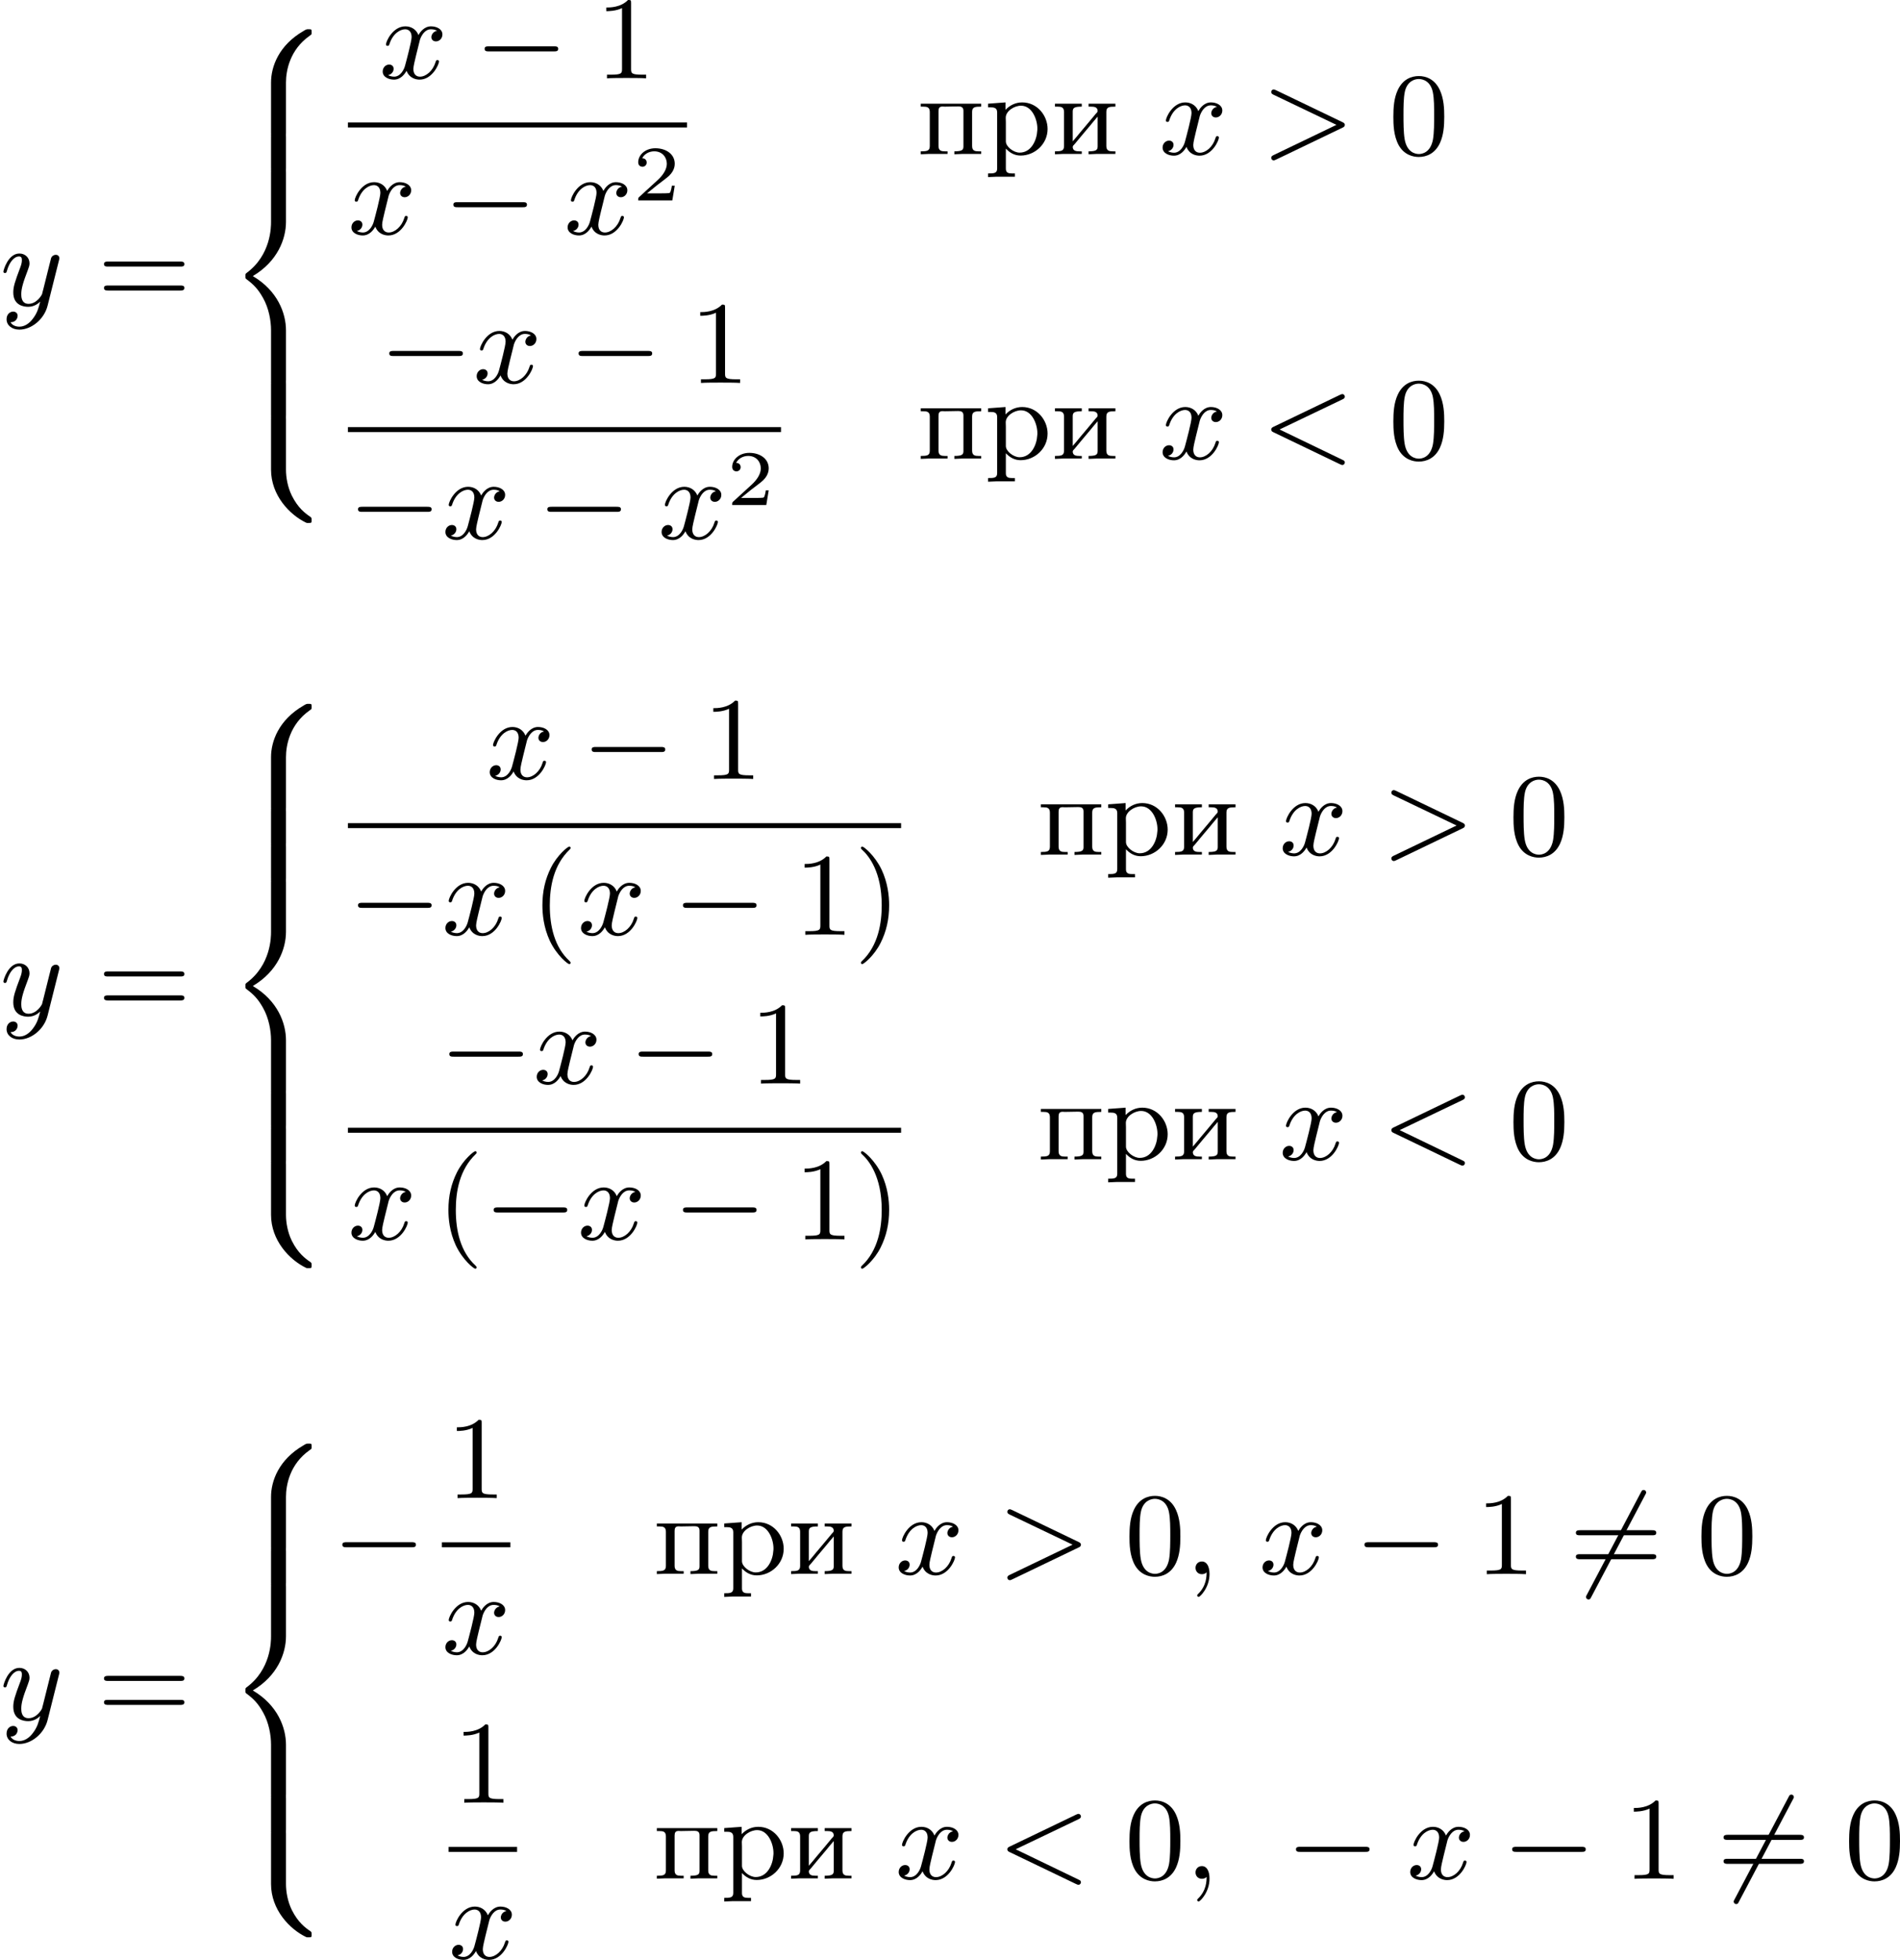 <?xml version='1.0' encoding='UTF-8'?>
<!-- This file was generated by dvisvgm 2.13.3 -->
<svg version='1.1' xmlns='http://www.w3.org/2000/svg' xmlns:xlink='http://www.w3.org/1999/xlink' width='289.815pt' height='298.837pt' viewBox='210.193 228.356 289.815 298.837'>
<defs>
<path id='g5-232' d='M.251-3.865V-3.64H.448C.717-3.64 .941-3.604 .941-3.237V-.637C.941-.26 .726-.233 .251-.233V-.009L.888-.036H2.295V-.233H2.125C1.874-.233 1.605-.26 1.605-.574C1.614-.655 1.695-.726 1.748-.78C2.134-1.255 2.546-1.731 2.941-2.206C3.129-2.43 3.309-2.663 3.506-2.878V-.619C3.506-.341 3.407-.233 2.815-.233V-.009L3.452-.036H4.86V-.233H4.663C4.394-.233 4.169-.269 4.169-.637V-3.237C4.169-3.613 4.385-3.64 4.86-3.64V-3.865H2.815V-3.64H2.986C3.237-3.64 3.506-3.613 3.506-3.3C3.497-3.219 3.416-3.147 3.362-3.093C2.977-2.618 2.564-2.143 2.17-1.668C1.982-1.444 1.802-1.21 1.605-.995V-3.255C1.605-3.533 1.704-3.64 2.295-3.64V-3.865H.251Z'/>
<path id='g5-239' d='M.251-3.865V-3.64H.448C.717-3.64 .941-3.604 .941-3.237V-.637C.941-.26 .726-.233 .251-.233V-.009L.888-.036H2.295V-.233H2.089C1.838-.233 1.605-.269 1.605-.637V-3.3C1.605-3.515 1.668-3.649 1.91-3.649C1.973-3.649 2.035-3.64 2.08-3.64C2.421-3.64 2.762-3.658 3.102-3.658C3.318-3.658 3.506-3.613 3.506-3.327V-.601C3.506-.341 3.407-.233 2.815-.233V-.009L3.452-.036H4.86V-.233H4.663C4.394-.233 4.169-.269 4.169-.637V-3.237C4.169-3.613 4.385-3.64 4.86-3.64V-3.865H.251Z'/>
<path id='g5-240' d='M.269-3.865V-3.587H.439C.708-3.587 .959-3.56 .959-3.201V1.085C.959 1.453 .69 1.453 .269 1.453V1.731L.906 1.704H2.313V1.453H2.089C1.847 1.453 1.623 1.417 1.623 1.094V-.439C1.928-.117 2.286 .09 2.753 .09C3.82 .09 4.806-.78 4.806-1.937C4.806-2.959 4.017-3.963 2.869-3.963C2.367-3.963 1.928-3.748 1.596-3.398V-3.963L.269-3.865ZM4.017-1.802C3.981-1.094 3.569-.134 2.672-.134C2.206-.134 1.623-.592 1.623-.986V-2.457C1.623-2.573 1.614-2.681 1.614-2.798C1.614-3.3 2.26-3.712 2.78-3.712C3.622-3.712 4.026-2.663 4.026-1.973C4.026-1.919 4.026-1.856 4.017-1.802Z'/>
<path id='g6-40' d='M3.058 2.134C3.058 2.089 3.031 2.062 2.977 2C1.82 .941 1.47-.672 1.47-2.242C1.47-3.631 1.739-5.317 3.004-6.519C3.04-6.554 3.058-6.581 3.058-6.626C3.058-6.689 3.013-6.725 2.95-6.725C2.842-6.725 2.035-6.079 1.551-5.102C1.121-4.241 .906-3.318 .906-2.251C.906-1.605 .986-.583 1.479 .475C2.008 1.578 2.842 2.233 2.95 2.233C3.013 2.233 3.058 2.197 3.058 2.134Z'/>
<path id='g6-41' d='M2.672-2.251C2.672-2.986 2.564-3.972 2.098-4.967C1.569-6.07 .735-6.725 .628-6.725C.538-6.725 .52-6.653 .52-6.626C.52-6.581 .538-6.554 .601-6.492C1.121-6.025 2.107-4.806 2.107-2.251C2.107-.968 1.874 .816 .574 2.026C.556 2.053 .52 2.089 .52 2.134C.52 2.161 .538 2.233 .628 2.233C.735 2.233 1.542 1.587 2.026 .61C2.457-.251 2.672-1.175 2.672-2.251Z'/>
<path id='g6-48' d='M4.241-2.869C4.241-3.47 4.214-4.241 3.9-4.914C3.506-5.756 2.824-5.972 2.304-5.972C1.766-5.972 1.085-5.756 .69-4.896C.403-4.277 .359-3.551 .359-2.869C.359-2.286 .377-1.417 .762-.708C1.184 .054 1.883 .197 2.295 .197C2.878 .197 3.542-.054 3.918-.879C4.187-1.479 4.241-2.152 4.241-2.869ZM2.304-.027C2.035-.027 1.39-.152 1.219-1.166C1.13-1.695 1.13-2.466 1.13-2.977C1.13-3.587 1.13-4.295 1.237-4.788C1.417-5.586 1.991-5.747 2.295-5.747C2.636-5.747 3.201-5.568 3.371-4.734C3.47-4.241 3.47-3.542 3.47-2.977C3.47-2.421 3.47-1.668 3.38-1.139C3.192-.117 2.529-.027 2.304-.027Z'/>
<path id='g6-49' d='M2.726-5.73C2.726-5.954 2.717-5.972 2.493-5.972C1.937-5.398 1.112-5.398 .834-5.398V-5.12C1.004-5.12 1.551-5.12 2.035-5.353V-.717C2.035-.386 2.008-.278 1.175-.278H.888V0C1.21-.027 2.008-.027 2.376-.027S3.551-.027 3.873 0V-.278H3.587C2.753-.278 2.726-.386 2.726-.717V-5.73Z'/>
<path id='g6-61' d='M6.348-2.968C6.474-2.968 6.644-2.968 6.644-3.156C6.644-3.353 6.447-3.353 6.312-3.353H.843C.708-3.353 .511-3.353 .511-3.156C.511-2.968 .69-2.968 .807-2.968H6.348ZM6.312-1.139C6.447-1.139 6.644-1.139 6.644-1.336C6.644-1.524 6.474-1.524 6.348-1.524H.807C.69-1.524 .511-1.524 .511-1.336C.511-1.139 .708-1.139 .843-1.139H6.312Z'/>
<path id='g3-59' d='M1.632-.143C1.632 .152 1.632 .888 .968 1.524C.915 1.578 .915 1.587 .915 1.623C.915 1.686 .977 1.731 1.031 1.731C1.13 1.731 1.856 1.031 1.856-.018C1.856-.574 1.659-.968 1.273-.968C.968-.968 .789-.735 .789-.484S.968 0 1.273 0C1.408 0 1.542-.045 1.632-.143Z'/>
<path id='g3-60' d='M6.205-4.546C6.285-4.582 6.384-4.636 6.384-4.752C6.384-4.851 6.312-4.949 6.187-4.949C6.178-4.949 6.133-4.949 6.025-4.896L.95-2.457C.87-2.421 .771-2.367 .771-2.251C.771-2.125 .852-2.08 .95-2.035L6.007 .395C6.133 .457 6.169 .457 6.187 .457C6.33 .457 6.384 .332 6.384 .269C6.384 .152 6.321 .117 6.223 .072L1.408-2.251L6.205-4.546Z'/>
<path id='g3-62' d='M6.205-2.035C6.303-2.08 6.384-2.125 6.384-2.251C6.384-2.367 6.285-2.421 6.205-2.457L1.148-4.887C1.022-4.949 .977-4.949 .959-4.949C.843-4.949 .771-4.851 .771-4.761C.771-4.654 .825-4.609 .95-4.546L5.747-2.251L.95 .054C.825 .117 .771 .161 .771 .269C.771 .332 .825 .457 .968 .457C.977 .457 1.022 .457 1.13 .403L6.205-2.035Z'/>
<path id='g3-120' d='M4.411-3.622C4.08-3.56 3.981-3.273 3.981-3.138C3.981-2.968 4.107-2.815 4.331-2.815C4.582-2.815 4.824-3.031 4.824-3.344C4.824-3.757 4.376-3.963 3.954-3.963C3.416-3.963 3.102-3.488 2.995-3.3C2.824-3.739 2.43-3.963 2-3.963C1.04-3.963 .52-2.815 .52-2.582C.52-2.502 .583-2.475 .646-2.475C.726-2.475 .753-2.52 .771-2.573C1.049-3.461 1.641-3.739 1.982-3.739C2.242-3.739 2.475-3.569 2.475-3.147C2.475-2.824 2.089-1.39 1.973-.959C1.901-.681 1.632-.126 1.139-.126C.959-.126 .771-.188 .681-.242C.924-.287 1.103-.493 1.103-.726C1.103-.95 .933-1.049 .762-1.049C.502-1.049 .269-.825 .269-.52C.269-.081 .753 .099 1.13 .099C1.65 .099 1.955-.332 2.089-.574C2.313 .018 2.842 .099 3.084 .099C4.053 .099 4.564-1.067 4.564-1.282C4.564-1.327 4.537-1.39 4.447-1.39C4.349-1.39 4.34-1.354 4.295-1.219C4.098-.574 3.578-.126 3.111-.126C2.851-.126 2.609-.287 2.609-.717C2.609-.915 2.735-1.408 2.815-1.748C2.851-1.91 3.093-2.878 3.111-2.941C3.219-3.264 3.488-3.739 3.945-3.739C4.107-3.739 4.277-3.712 4.411-3.622Z'/>
<path id='g3-121' d='M4.501-3.452C4.51-3.497 4.528-3.551 4.528-3.604C4.528-3.721 4.447-3.865 4.25-3.865C4.133-3.865 3.972-3.793 3.9-3.622C3.891-3.587 3.802-3.219 3.748-3.022L3.3-1.228C3.228-.968 3.228-.95 3.21-.87C3.201-.834 2.824-.126 2.179-.126C1.623-.126 1.623-.69 1.623-.861C1.623-1.264 1.739-1.704 2.125-2.708C2.197-2.914 2.251-3.04 2.251-3.21C2.251-3.649 1.919-3.963 1.479-3.963C.619-3.963 .26-2.69 .26-2.582C.26-2.502 .323-2.475 .386-2.475C.484-2.475 .493-2.529 .529-2.645C.717-3.309 1.076-3.739 1.453-3.739C1.668-3.739 1.668-3.569 1.668-3.443C1.668-3.291 1.632-3.129 1.551-2.914C1.13-1.802 1.013-1.426 1.013-.995C1.013 0 1.82 .099 2.152 .099C2.591 .099 2.905-.134 3.067-.296C2.95 .161 2.851 .565 2.502 1.013C2.233 1.372 1.874 1.614 1.479 1.614C1.228 1.614 .933 1.524 .807 1.273C1.282 1.273 1.345 .879 1.345 .789C1.345 .592 1.201 .466 1.004 .466C.789 .466 .502 .637 .502 1.049C.502 1.515 .915 1.838 1.479 1.838C2.394 1.838 3.371 1.058 3.631 .009L4.501-3.452Z'/>
<path id='g4-50' d='M3.216-1.118H2.995C2.983-1.034 2.923-.64 2.833-.574C2.792-.538 2.307-.538 2.224-.538H1.106L1.871-1.16C2.074-1.321 2.606-1.704 2.792-1.883C2.971-2.062 3.216-2.367 3.216-2.792C3.216-3.539 2.54-3.975 1.739-3.975C.968-3.975 .43-3.467 .43-2.905C.43-2.6 .687-2.564 .753-2.564C.903-2.564 1.076-2.672 1.076-2.887C1.076-3.019 .998-3.21 .735-3.21C.873-3.515 1.237-3.742 1.65-3.742C2.277-3.742 2.612-3.276 2.612-2.792C2.612-2.367 2.331-1.931 1.913-1.548L.496-.251C.436-.191 .43-.185 .43 0H3.031L3.216-1.118Z'/>
<path id='g2-0' d='M6.052-2.053C6.214-2.053 6.384-2.053 6.384-2.251C6.384-2.439 6.205-2.439 6.052-2.439H1.103C.95-2.439 .771-2.439 .771-2.251C.771-2.053 .941-2.053 1.103-2.053H6.052Z'/>
<path id='g2-54' d='M5.801-6.052C5.873-6.178 5.873-6.196 5.873-6.223C5.873-6.303 5.819-6.42 5.676-6.42C5.568-6.42 5.532-6.357 5.478-6.25L1.354 1.56C1.282 1.686 1.282 1.704 1.282 1.731C1.282 1.82 1.354 1.928 1.479 1.928C1.587 1.928 1.623 1.865 1.677 1.757L5.801-6.052Z'/>
<path id='g0-56' d='M4.663 4.071C4.663 3.165 4.958 1.569 6.465 .511C6.59 .421 6.599 .412 6.608 .386S6.617 .332 6.617 .233C6.617 .018 6.617 .009 6.393 .009C6.232 .009 6.214 .009 5.999 .143C4.116 1.228 3.524 2.86 3.524 4.071V7.917C3.524 8.159 3.533 8.168 3.775 8.168H4.411C4.654 8.168 4.663 8.159 4.663 7.917V4.071Z'/>
<path id='g0-58' d='M4.663 .152C4.663-.09 4.654-.099 4.411-.099H3.775C3.533-.099 3.524-.09 3.524 .152V3.999C3.524 5.945 4.932 7.442 6.223 8.052C6.259 8.061 6.285 8.061 6.393 8.061C6.617 8.061 6.617 8.052 6.617 7.837C6.617 7.675 6.608 7.666 6.536 7.603C6.124 7.326 5.577 6.913 5.111 5.981C4.788 5.326 4.663 4.582 4.663 3.999V.152Z'/>
<path id='g0-60' d='M4.663 12.203C4.663 10.912 4.035 9.191 2.134 8.07C4.035 6.94 4.663 5.227 4.663 3.936V.152C4.663-.09 4.654-.099 4.411-.099H3.775C3.533-.099 3.524-.09 3.524 .152V3.945C3.524 4.313 3.524 6.465 1.65 7.837C1.578 7.899 1.569 7.908 1.569 8.07S1.578 8.24 1.632 8.294C2.17 8.688 2.537 9.056 2.914 9.737C3.362 10.527 3.524 11.486 3.524 12.194V15.987C3.524 16.229 3.533 16.238 3.775 16.238H4.411C4.654 16.238 4.663 16.229 4.663 15.987V12.203Z'/>
<path id='g0-62' d='M4.663 .152C4.663-.09 4.654-.099 4.411-.099H3.775C3.533-.099 3.524-.09 3.524 .152V2.537C3.524 2.78 3.533 2.789 3.775 2.789H4.411C4.654 2.789 4.663 2.78 4.663 2.537V.152Z'/>
</defs>
<g id='page2' transform='matrix(2 0 0 2 0 0)'>
<use x='105.096' y='137.469' xlink:href='#g3-121'/>
<use x='112.516' y='137.469' xlink:href='#g6-61'/>
<use x='122.244' y='116.398' xlink:href='#g0-56'/>
<use x='122.244' y='124.467' xlink:href='#g0-62'/>
<use x='122.244' y='127.157' xlink:href='#g0-60'/>
<use x='122.244' y='143.297' xlink:href='#g0-62'/>
<use x='122.244' y='145.987' xlink:href='#g0-58'/>
<use x='134.014' y='120.149' xlink:href='#g3-120'/>
<use x='141.286' y='120.149' xlink:href='#g2-0'/>
<use x='150.501' y='120.149' xlink:href='#g6-49'/>
<rect x='131.631' y='123.517' height='.379' width='25.861'/>
<use x='131.631' y='132.03' xlink:href='#g3-120'/>
<use x='138.902' y='132.03' xlink:href='#g2-0'/>
<use x='148.118' y='132.03' xlink:href='#g3-120'/>
<use x='153.341' y='129.456' xlink:href='#g4-50'/>
<use x='175.068' y='125.948' xlink:href='#g5-239'/>
<use x='180.187' y='125.948' xlink:href='#g5-240'/>
<use x='185.305' y='125.948' xlink:href='#g5-232'/>
<use x='193.495' y='125.948' xlink:href='#g3-120'/>
<use x='201.278' y='125.948' xlink:href='#g3-62'/>
<use x='211.005' y='125.948' xlink:href='#g6-48'/>
<use x='134.014' y='143.373' xlink:href='#g2-0'/>
<use x='141.182' y='143.373' xlink:href='#g3-120'/>
<use x='148.453' y='143.373' xlink:href='#g2-0'/>
<use x='157.668' y='143.373' xlink:href='#g6-49'/>
<rect x='131.631' y='146.741' height='.379' width='33.029'/>
<use x='131.631' y='155.253' xlink:href='#g2-0'/>
<use x='138.798' y='155.253' xlink:href='#g3-120'/>
<use x='146.07' y='155.253' xlink:href='#g2-0'/>
<use x='155.285' y='155.253' xlink:href='#g3-120'/>
<use x='160.508' y='152.679' xlink:href='#g4-50'/>
<use x='175.068' y='149.172' xlink:href='#g5-239'/>
<use x='180.187' y='149.172' xlink:href='#g5-240'/>
<use x='185.305' y='149.172' xlink:href='#g5-232'/>
<use x='193.495' y='149.172' xlink:href='#g3-120'/>
<use x='201.278' y='149.172' xlink:href='#g3-60'/>
<use x='211.005' y='149.172' xlink:href='#g6-48'/>
<use x='105.096' y='191.591' xlink:href='#g3-121'/>
<use x='112.516' y='191.591' xlink:href='#g6-61'/>
<use x='122.244' y='167.83' xlink:href='#g0-56'/>
<use x='122.244' y='175.9' xlink:href='#g0-62'/>
<use x='122.244' y='178.59' xlink:href='#g0-62'/>
<use x='122.244' y='181.28' xlink:href='#g0-60'/>
<use x='122.244' y='197.419' xlink:href='#g0-62'/>
<use x='122.244' y='200.109' xlink:href='#g0-62'/>
<use x='122.244' y='202.799' xlink:href='#g0-58'/>
<use x='142.178' y='173.566' xlink:href='#g3-120'/>
<use x='149.449' y='173.566' xlink:href='#g2-0'/>
<use x='158.665' y='173.566' xlink:href='#g6-49'/>
<rect x='131.631' y='176.934' height='.379' width='42.189'/>
<use x='131.631' y='185.446' xlink:href='#g2-0'/>
<use x='138.798' y='185.446' xlink:href='#g3-120'/>
<use x='145.558' y='185.446' xlink:href='#g6-40'/>
<use x='149.141' y='185.446' xlink:href='#g3-120'/>
<use x='156.413' y='185.446' xlink:href='#g2-0'/>
<use x='165.628' y='185.446' xlink:href='#g6-49'/>
<use x='170.236' y='185.446' xlink:href='#g6-41'/>
<use x='184.228' y='179.365' xlink:href='#g5-239'/>
<use x='189.347' y='179.365' xlink:href='#g5-240'/>
<use x='194.465' y='179.365' xlink:href='#g5-232'/>
<use x='202.655' y='179.365' xlink:href='#g3-120'/>
<use x='210.438' y='179.365' xlink:href='#g3-62'/>
<use x='220.165' y='179.365' xlink:href='#g6-48'/>
<use x='138.594' y='196.79' xlink:href='#g2-0'/>
<use x='145.762' y='196.79' xlink:href='#g3-120'/>
<use x='153.033' y='196.79' xlink:href='#g2-0'/>
<use x='162.248' y='196.79' xlink:href='#g6-49'/>
<rect x='131.631' y='200.158' height='.379' width='42.189'/>
<use x='131.631' y='208.67' xlink:href='#g3-120'/>
<use x='138.39' y='208.67' xlink:href='#g6-40'/>
<use x='141.974' y='208.67' xlink:href='#g2-0'/>
<use x='149.141' y='208.67' xlink:href='#g3-120'/>
<use x='156.413' y='208.67' xlink:href='#g2-0'/>
<use x='165.628' y='208.67' xlink:href='#g6-49'/>
<use x='170.236' y='208.67' xlink:href='#g6-41'/>
<use x='184.228' y='202.588' xlink:href='#g5-239'/>
<use x='189.347' y='202.588' xlink:href='#g5-240'/>
<use x='194.465' y='202.588' xlink:href='#g5-232'/>
<use x='202.655' y='202.588' xlink:href='#g3-120'/>
<use x='210.438' y='202.588' xlink:href='#g3-60'/>
<use x='220.165' y='202.588' xlink:href='#g6-48'/>
<use x='105.096' y='245.298' xlink:href='#g3-121'/>
<use x='112.516' y='245.298' xlink:href='#g6-61'/>
<use x='122.244' y='224.227' xlink:href='#g0-56'/>
<use x='122.244' y='232.297' xlink:href='#g0-62'/>
<use x='122.244' y='234.987' xlink:href='#g0-60'/>
<use x='122.244' y='251.126' xlink:href='#g0-62'/>
<use x='122.244' y='253.816' xlink:href='#g0-58'/>
<use x='130.435' y='234.193' xlink:href='#g2-0'/>
<use x='139.106' y='228.394' xlink:href='#g6-49'/>
<rect x='138.798' y='231.762' height='.379' width='5.223'/>
<use x='138.798' y='240.274' xlink:href='#g3-120'/>
<use x='154.942' y='234.193' xlink:href='#g5-239'/>
<use x='160.061' y='234.193' xlink:href='#g5-240'/>
<use x='165.179' y='234.193' xlink:href='#g5-232'/>
<use x='173.369' y='234.193' xlink:href='#g3-120'/>
<use x='181.152' y='234.193' xlink:href='#g3-62'/>
<use x='190.879' y='234.193' xlink:href='#g6-48'/>
<use x='195.487' y='234.193' xlink:href='#g3-59'/>
<use x='201.118' y='234.193' xlink:href='#g3-120'/>
<use x='208.389' y='234.193' xlink:href='#g2-0'/>
<use x='217.605' y='234.193' xlink:href='#g6-49'/>
<use x='224.772' y='234.193' xlink:href='#g2-54'/>
<use x='224.772' y='234.193' xlink:href='#g6-61'/>
<use x='234.5' y='234.193' xlink:href='#g6-48'/>
<use x='139.618' y='251.617' xlink:href='#g6-49'/>
<rect x='139.31' y='254.985' height='.379' width='5.223'/>
<use x='139.31' y='263.498' xlink:href='#g3-120'/>
<use x='154.942' y='257.416' xlink:href='#g5-239'/>
<use x='160.061' y='257.416' xlink:href='#g5-240'/>
<use x='165.179' y='257.416' xlink:href='#g5-232'/>
<use x='173.369' y='257.416' xlink:href='#g3-120'/>
<use x='181.152' y='257.416' xlink:href='#g3-60'/>
<use x='190.879' y='257.416' xlink:href='#g6-48'/>
<use x='195.487' y='257.416' xlink:href='#g3-59'/>
<use x='203.166' y='257.416' xlink:href='#g2-0'/>
<use x='212.381' y='257.416' xlink:href='#g3-120'/>
<use x='219.653' y='257.416' xlink:href='#g2-0'/>
<use x='228.868' y='257.416' xlink:href='#g6-49'/>
<use x='236.036' y='257.416' xlink:href='#g2-54'/>
<use x='236.036' y='257.416' xlink:href='#g6-61'/>
<use x='245.763' y='257.416' xlink:href='#g6-48'/>
</g>
</svg>